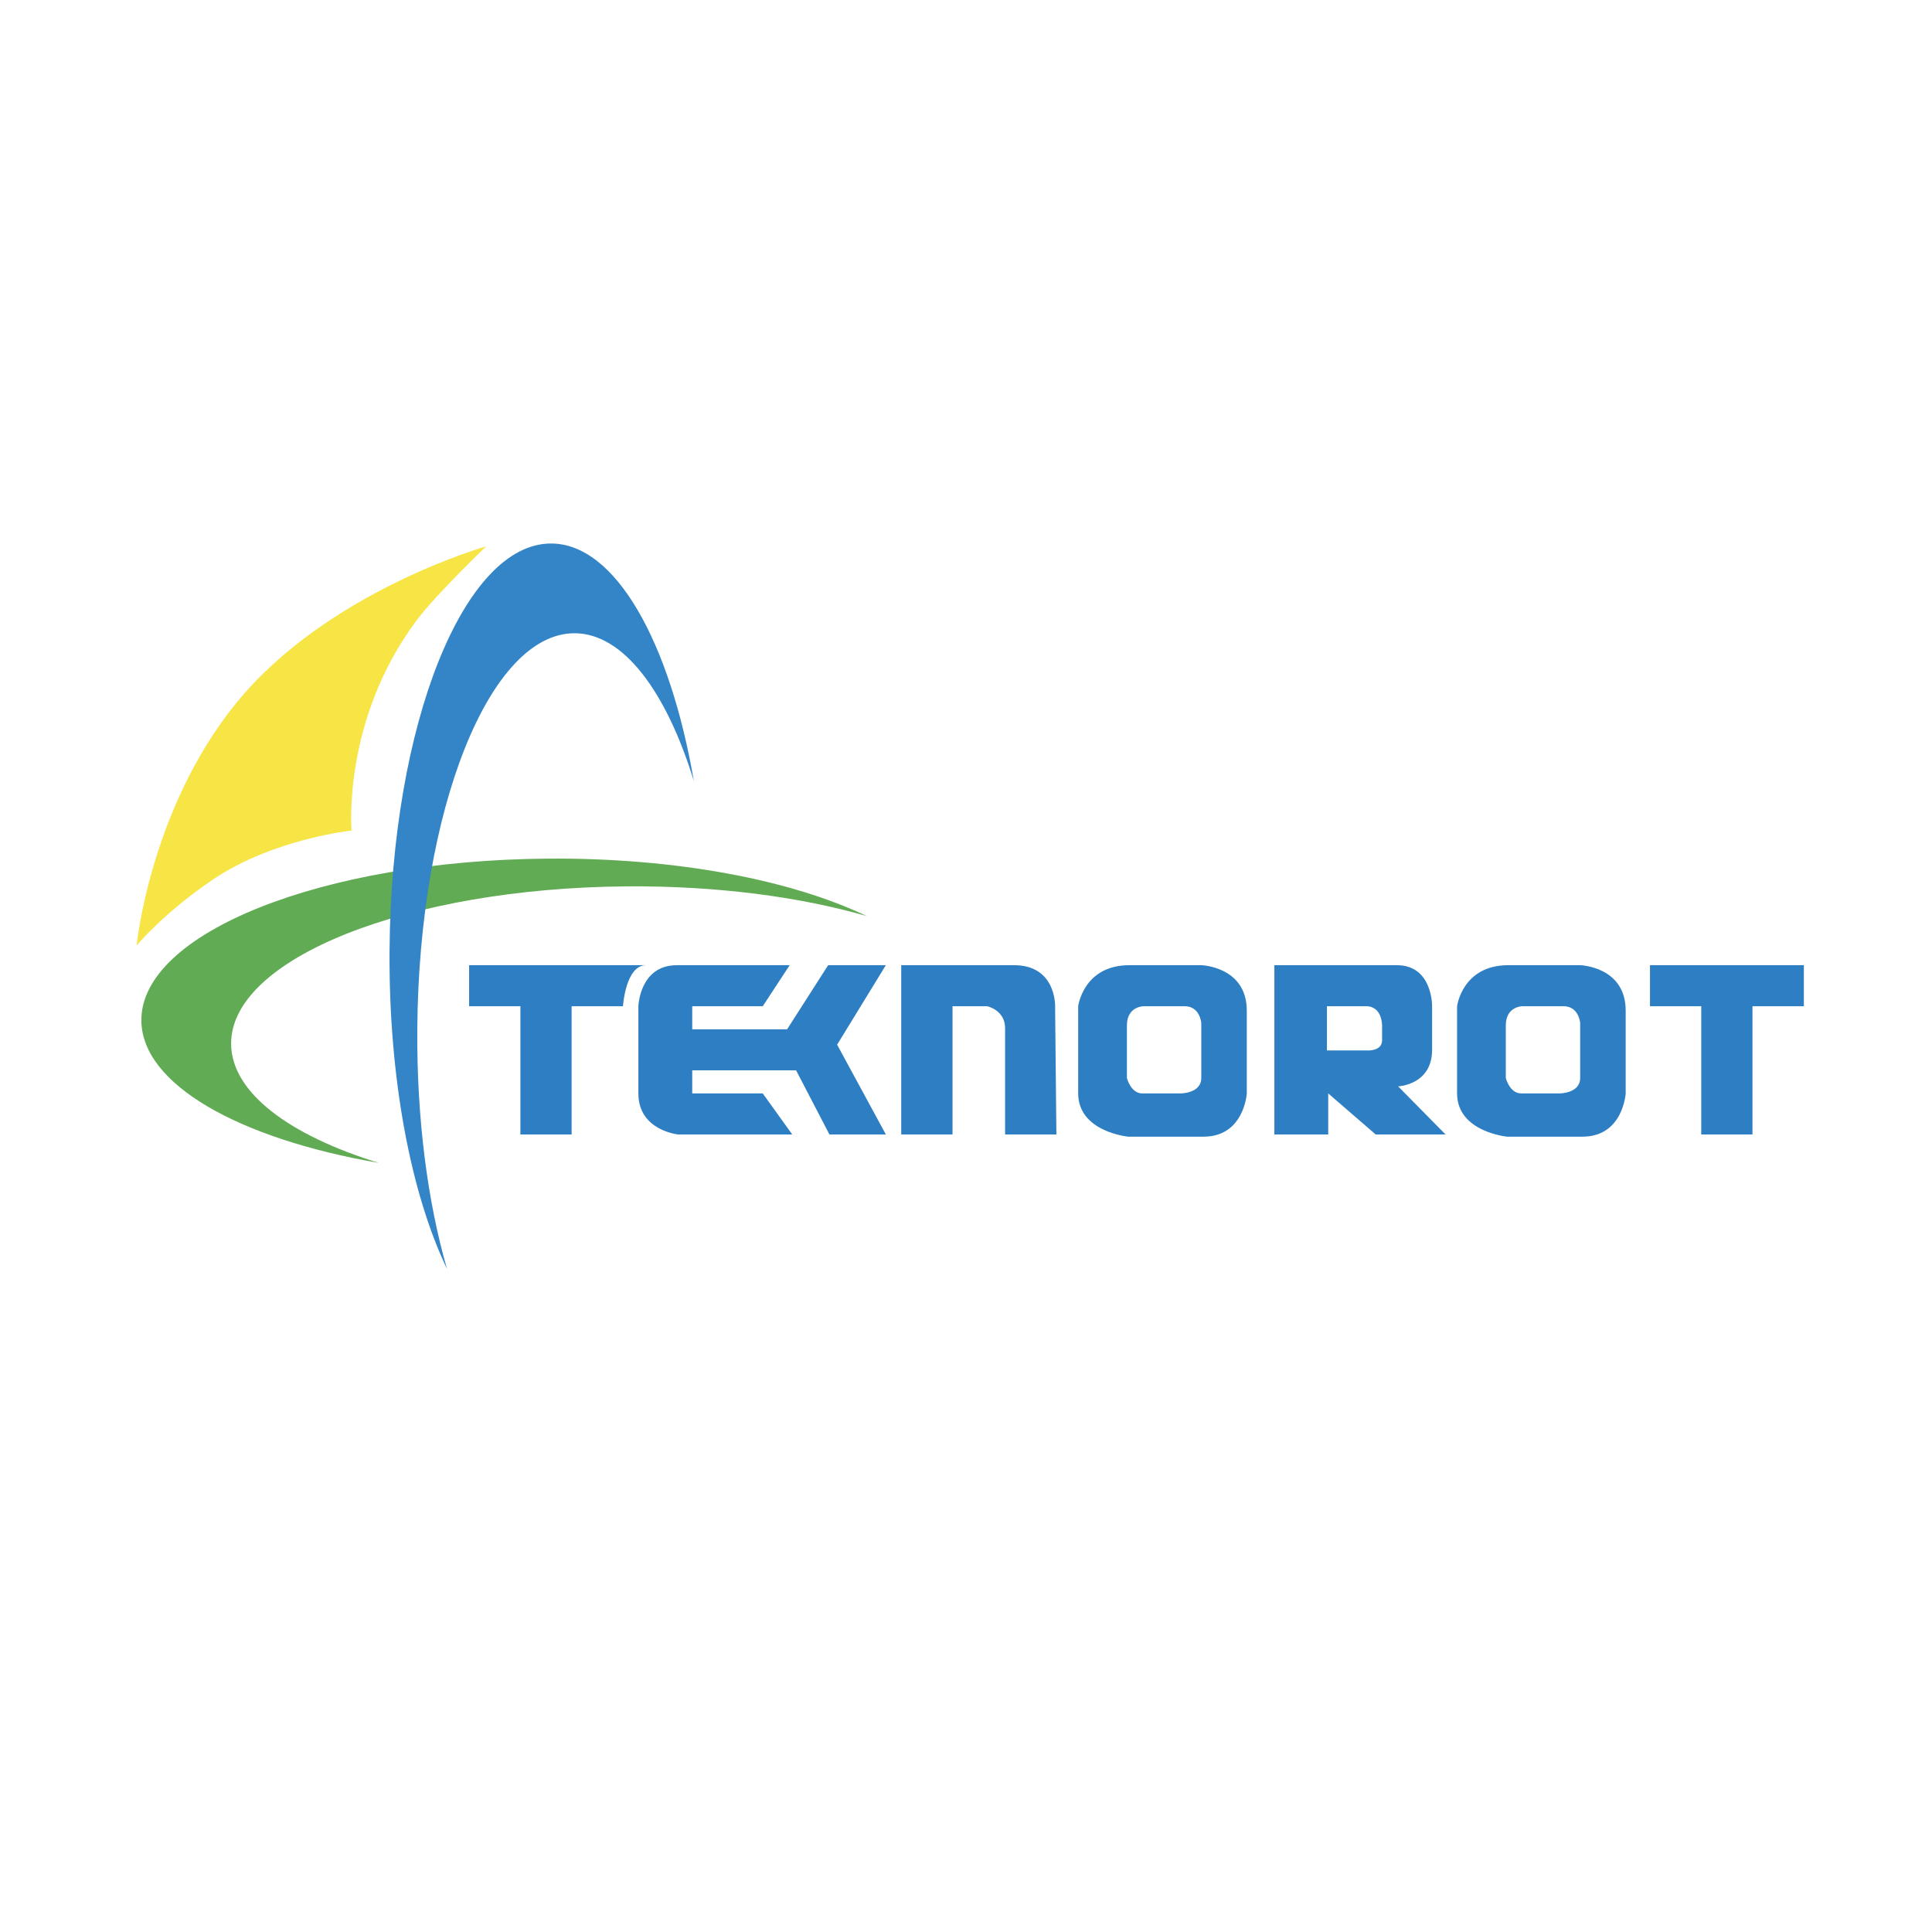 <svg xmlns="http://www.w3.org/2000/svg" width="2500" height="2500" viewBox="0 0 192.756 192.756"><g fill-rule="evenodd" clip-rule="evenodd"><path fill="#fff" d="M0 0h192.756v192.756H0V0z"/><path d="M51.921 113.184h5.109V100.39h5.125s.256-4.093 2.303-4.093H46.804v4.093h5.117v12.794zM164.619 96.297v4.093h5.115v12.794h5.11V100.39h5.127v-4.093h-15.352zM78.786 96.297L76.1 100.39h-7.037v2.303h9.467l4.094-6.396h5.757l-4.861 7.932 4.861 8.955h-5.629l-3.326-6.397H69.063v2.304H76.1l2.942 4.094H67.657s-3.966-.385-3.966-4.094v-8.7s.128-4.093 3.837-4.093l11.258-.001zM89.916 96.297v16.887h5.117V100.39h3.454s1.791.384 1.791 2.176v10.618h5.117l-.127-12.794s.127-4.093-4.094-4.093H89.916zM112.688 96.297h7.164s4.541.129 4.541 4.541v8.252s-.256 4.316-4.318 4.316h-7.516s-4.988-.479-4.988-4.316v-8.7s.511-4.093 5.117-4.093z" fill="#2d7ec2"/><path d="M114.096 100.39s-1.664 0-1.664 1.919v5.245s.383 1.536 1.535 1.536h3.836s2.049 0 2.049-1.536v-5.5s-.129-1.664-1.662-1.664h-4.094z" fill="#fff"/><path d="M150.49 96.297h7.164s4.541.129 4.541 4.541v8.252s-.256 4.316-4.316 4.316h-7.516s-4.99-.479-4.99-4.316v-8.7s.512-4.093 5.117-4.093z" fill="#2d7ec2"/><path d="M151.898 100.39s-1.664 0-1.664 1.919v5.245s.385 1.536 1.535 1.536h3.838s2.047 0 2.047-1.536v-5.5s-.127-1.664-1.664-1.664h-4.092z" fill="#fff"/><path d="M127.145 96.297v16.887h5.371v-4.094l4.734 4.094h6.971l-4.732-4.798s3.391-.128 3.391-3.646v-4.35s.064-4.093-3.518-4.093h-12.217z" fill="#2d7ec2"/><path d="M132.389 100.39v4.414h3.965s1.537.128 1.537-1.023v-1.407s.062-1.983-1.602-1.983l-3.9-.001z" fill="#fff"/><path d="M23.059 104.161c-.066-8.518 17.591-15.558 39.437-15.728 9.002-.069 17.31 1.04 23.973 2.963-7.474-3.584-18.967-5.831-31.842-5.731-22.448.174-40.589 7.409-40.522 16.159.05 6.375 9.751 11.794 23.694 14.199-8.958-2.756-14.703-7.027-14.74-11.862z" fill="#60ab53"/><path d="M23.521 70.199c-8.558 10.575-9.893 24.136-9.893 24.136s2.706-3.266 7.59-6.566c6.055-4.094 13.859-4.904 13.859-4.904s-.967-10.949 6.453-20.927c1.938-2.607 6.979-7.432 6.979-7.432s-15.948 4.521-24.988 15.693z" fill="#f7e445"/><path d="M41.634 102.616c.169-21.845 7.211-39.502 15.727-39.436 4.836.038 9.107 5.784 11.865 14.742-2.405-13.944-7.826-23.647-14.2-23.696-8.751-.068-15.985 18.073-16.16 40.521-.1 12.877 2.146 24.371 5.73 31.846-1.923-6.664-3.032-14.973-2.962-23.977z" fill="#3485c7"/></g></svg>